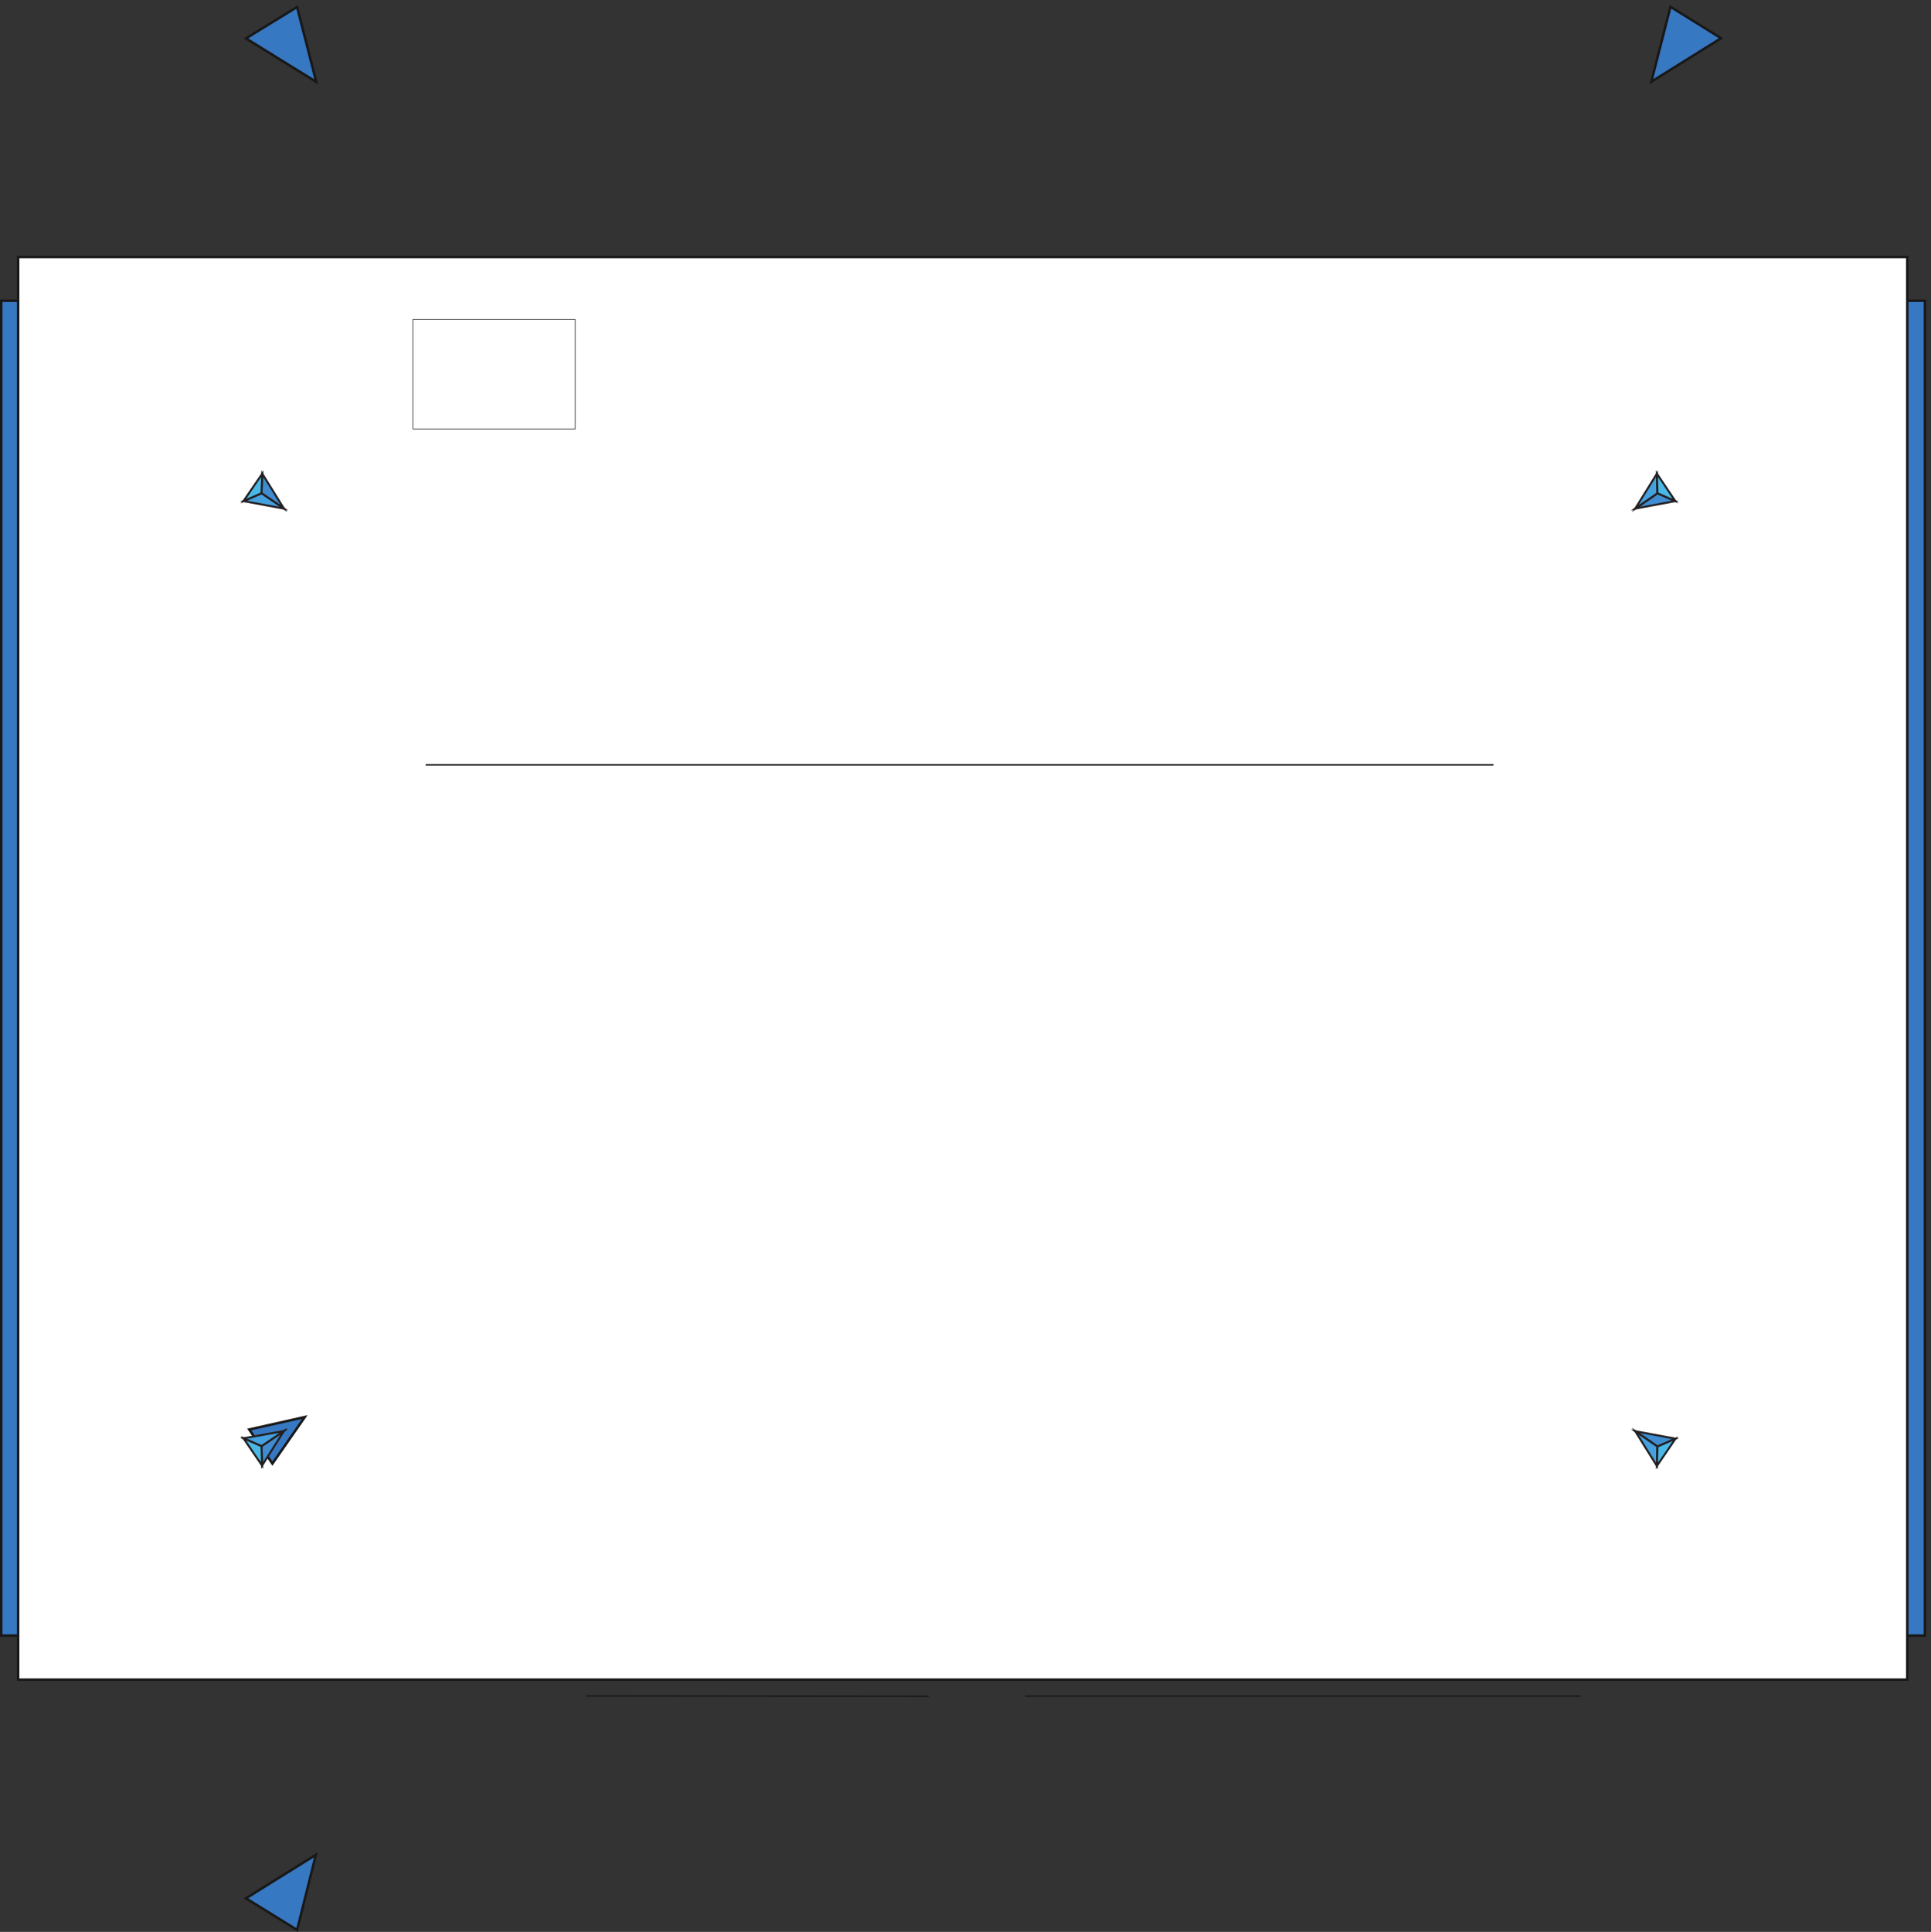 <svg xmlns="http://www.w3.org/2000/svg" xml:space="preserve" width="965.088" height="965.415"><rect width="100%" height="100%" fill="#333333" stroke="none"/><path d="M4.68 1110.32v5015.52h7228.8V1110.32H4.68" style="fill:#3778c2;fill-opacity:1;fill-rule:evenodd;stroke:none" transform="matrix(.133 0 0 -.133 0 965.022)"/><path d="M4.68 1110.32v5015.52h7228.8V1110.32Z" style="fill:none;stroke:#191818;stroke-width:9.36;stroke-linecap:butt;stroke-linejoin:miter;stroke-miterlimit:10;stroke-dasharray:none;stroke-opacity:1" transform="matrix(.133 0 0 -.133 0 965.022)"/><path d="M68.094 944.758V6289.96H7167.2V944.758H68.094" style="fill:#fff;fill-opacity:1;fill-rule:evenodd;stroke:none" transform="matrix(.133 0 0 -.133 0 965.022)"/><path d="M68.094 944.758V6289.96H7167.2V944.758Z" style="fill:none;stroke:#191818;stroke-width:9.36;stroke-linecap:butt;stroke-linejoin:miter;stroke-miterlimit:10;stroke-dasharray:none;stroke-opacity:1" transform="matrix(.133 0 0 -.133 0 965.022)"/><path d="m936.52 1884.63 87.12-128.16 121.68 174.96z" style="fill:#3778c2;fill-opacity:1;fill-rule:evenodd;stroke:none" transform="matrix(.133 0 0 -.133 0 965.022)"/><path d="m936.52 1884.63 87.12-128.16 121.68 174.96z" style="fill:none;stroke:#191818;stroke-width:9.36;stroke-linecap:butt;stroke-linejoin:miter;stroke-miterlimit:10;stroke-dasharray:none;stroke-opacity:1" transform="matrix(.133 0 0 -.133 0 965.022)"/><path d="m984.762 1749.27-2.16 72.72 84.238 56.88z" style="fill:#3f8cd0;fill-opacity:1;fill-rule:evenodd;stroke:none" transform="matrix(.133 0 0 -.133 0 965.022)"/><path d="m984.762 1749.27-2.16 72.72 84.238 56.88z" style="fill:none;stroke:#231f20;stroke-width:7.5;stroke-linecap:butt;stroke-linejoin:miter;stroke-miterlimit:10;stroke-dasharray:none;stroke-opacity:1" transform="matrix(.133 0 0 -.133 0 965.022)"/><path d="m914.922 1851.51 67.68-29.52 84.238 56.88z" style="fill:#45a0de;fill-opacity:1;fill-rule:evenodd;stroke:none" transform="matrix(.133 0 0 -.133 0 965.022)"/><path d="m914.922 1851.51 67.68-29.52 84.238 56.88z" style="fill:none;stroke:#231f20;stroke-width:7.5;stroke-linecap:butt;stroke-linejoin:miter;stroke-miterlimit:10;stroke-dasharray:none;stroke-opacity:1" transform="matrix(.133 0 0 -.133 0 965.022)"/><path d="m984.762 1749.27-2.16 72.72-67.68 29.52z" style="fill:#4ab8e6;fill-opacity:1;fill-rule:evenodd;stroke:none" transform="matrix(.133 0 0 -.133 0 965.022)"/><path d="m984.762 1749.27-2.16 72.72-67.68 29.52z" style="fill:none;stroke:#231f20;stroke-width:7.5;stroke-linecap:butt;stroke-linejoin:miter;stroke-miterlimit:10;stroke-dasharray:none;stroke-opacity:1" transform="matrix(.133 0 0 -.133 0 965.022)"/><path d="m6467.4 7112.24-190.08 118.08-72-281.52z" style="fill:#3778c2;fill-opacity:1;fill-rule:evenodd;stroke:none" transform="matrix(.133 0 0 -.133 0 965.022)"/><path d="m6467.4 7112.24-190.08 118.08-72-281.52z" style="fill:none;stroke:#191818;stroke-width:9.36;stroke-linecap:butt;stroke-linejoin:miter;stroke-miterlimit:10;stroke-dasharray:none;stroke-opacity:1" transform="matrix(.133 0 0 -.133 0 965.022)"/><path d="m6296.2 1850.07-67.68-29.52-83.52 57.6z" style="fill:#3f8cd0;fill-opacity:1;fill-rule:evenodd;stroke:none" transform="matrix(.133 0 0 -.133 0 965.022)"/><path d="m6296.2 1850.07-67.68-29.52-83.52 57.6z" style="fill:none;stroke:#231f20;stroke-width:7.5;stroke-linecap:butt;stroke-linejoin:miter;stroke-miterlimit:10;stroke-dasharray:none;stroke-opacity:1" transform="matrix(.133 0 0 -.133 0 965.022)"/><path d="m6226.36 1747.83 2.16 72.72-83.52 57.6z" style="fill:#45a0de;fill-opacity:1;fill-rule:evenodd;stroke:none" transform="matrix(.133 0 0 -.133 0 965.022)"/><path d="m6226.36 1747.83 2.16 72.72-83.52 57.6z" style="fill:none;stroke:#231f20;stroke-width:7.5;stroke-linecap:butt;stroke-linejoin:miter;stroke-miterlimit:10;stroke-dasharray:none;stroke-opacity:1" transform="matrix(.133 0 0 -.133 0 965.022)"/><path d="m6296.2 1850.07-67.68-29.52-2.16-72.72z" style="fill:#4ab8e6;fill-opacity:1;fill-rule:evenodd;stroke:none" transform="matrix(.133 0 0 -.133 0 965.022)"/><path d="m6296.2 1850.07-67.68-29.52-2.16-72.72z" style="fill:none;stroke:#231f20;stroke-width:7.5;stroke-linecap:butt;stroke-linejoin:miter;stroke-miterlimit:10;stroke-dasharray:none;stroke-opacity:1" transform="matrix(.133 0 0 -.133 0 965.022)"/><path d="M1116.36 4.398 924.121 123.2l262.799 163.442Z" style="fill:#3778c2;fill-opacity:1;fill-rule:evenodd;stroke:none" transform="matrix(.133 0 0 -.133 0 965.022)"/><path d="M1116.36 4.398 924.121 123.2l262.799 163.442Z" style="fill:none;stroke:#191818;stroke-width:9.36;stroke-linecap:butt;stroke-linejoin:miter;stroke-miterlimit:10;stroke-dasharray:none;stroke-opacity:1" transform="matrix(.133 0 0 -.133 0 965.022)"/><path d="m985.48 5475.99-2.878-73.44 84.238-57.6z" style="fill:#3f8cd0;fill-opacity:1;fill-rule:evenodd;stroke:none" transform="matrix(.133 0 0 -.133 0 965.022)"/><path d="m985.48 5475.99-2.878-73.44 84.238-57.6z" style="fill:none;stroke:#231f20;stroke-width:7.5;stroke-linecap:butt;stroke-linejoin:miter;stroke-miterlimit:10;stroke-dasharray:none;stroke-opacity:1" transform="matrix(.133 0 0 -.133 0 965.022)"/><path d="m914.922 5373.03 67.68 29.52 84.238-57.6z" style="fill:#45a0de;fill-opacity:1;fill-rule:evenodd;stroke:none" transform="matrix(.133 0 0 -.133 0 965.022)"/><path d="m914.922 5373.03 67.68 29.52 84.238-57.6z" style="fill:none;stroke:#231f20;stroke-width:7.5;stroke-linecap:butt;stroke-linejoin:miter;stroke-miterlimit:10;stroke-dasharray:none;stroke-opacity:1" transform="matrix(.133 0 0 -.133 0 965.022)"/><path d="m985.48 5475.99-2.878-73.44-67.68-29.52z" style="fill:#4ab8e6;fill-opacity:1;fill-rule:evenodd;stroke:none" transform="matrix(.133 0 0 -.133 0 965.022)"/><path d="m985.48 5475.99-2.878-73.44-67.68-29.52z" style="fill:none;stroke:#231f20;stroke-width:7.5;stroke-linecap:butt;stroke-linejoin:miter;stroke-miterlimit:10;stroke-dasharray:none;stroke-opacity:1" transform="matrix(.133 0 0 -.133 0 965.022)"/><path d="m924.121 7111.52 192.239 118.08 72-281.52z" style="fill:#3778c2;fill-opacity:1;fill-rule:evenodd;stroke:none" transform="matrix(.133 0 0 -.133 0 965.022)"/><path d="m924.121 7111.52 192.239 118.08 72-281.52z" style="fill:none;stroke:#191818;stroke-width:9.36;stroke-linecap:butt;stroke-linejoin:miter;stroke-miterlimit:10;stroke-dasharray:none;stroke-opacity:1" transform="matrix(.133 0 0 -.133 0 965.022)"/><path d="m6295.48 5373.03-66.96 29.52-83.52-57.6z" style="fill:#3f8cd0;fill-opacity:1;fill-rule:evenodd;stroke:none" transform="matrix(.133 0 0 -.133 0 965.022)"/><path d="m6295.48 5373.03-66.96 29.52-83.52-57.6z" style="fill:none;stroke:#231f20;stroke-width:7.5;stroke-linecap:butt;stroke-linejoin:miter;stroke-miterlimit:10;stroke-dasharray:none;stroke-opacity:1" transform="matrix(.133 0 0 -.133 0 965.022)"/><path d="m6226.36 5475.99 2.16-73.44-83.52-57.6z" style="fill:#45a0de;fill-opacity:1;fill-rule:evenodd;stroke:none" transform="matrix(.133 0 0 -.133 0 965.022)"/><path d="m6226.36 5475.99 2.16-73.44-83.52-57.6z" style="fill:none;stroke:#231f20;stroke-width:7.5;stroke-linecap:butt;stroke-linejoin:miter;stroke-miterlimit:10;stroke-dasharray:none;stroke-opacity:1" transform="matrix(.133 0 0 -.133 0 965.022)"/><path d="m6295.48 5373.03-66.96 29.52-2.16 73.44z" style="fill:#4ab8e6;fill-opacity:1;fill-rule:evenodd;stroke:none" transform="matrix(.133 0 0 -.133 0 965.022)"/><path d="m6295.48 5373.03-66.96 29.52-2.16 73.44z" style="fill:none;stroke:#231f20;stroke-width:7.5;stroke-linecap:butt;stroke-linejoin:miter;stroke-miterlimit:10;stroke-dasharray:none;stroke-opacity:1" transform="matrix(.133 0 0 -.133 0 965.022)"/><path d="M2161.67 6055.11v-410.89h-610.43v410.89z" style="fill:none;stroke:#191818;stroke-width:2.16;stroke-linecap:butt;stroke-linejoin:miter;stroke-miterlimit:10;stroke-dasharray:none;stroke-opacity:1" transform="matrix(.133 0 0 -.133 0 965.022)"/><path d="M1599.48 4382h4012.56M3851.64 882.801h2088m-3737.21.719 1288.12-1.442" style="fill:none;stroke:#191818;stroke-width:5.04;stroke-linecap:butt;stroke-linejoin:miter;stroke-miterlimit:10;stroke-dasharray:none;stroke-opacity:1" transform="matrix(.133 0 0 -.133 0 965.022)"/></svg>
